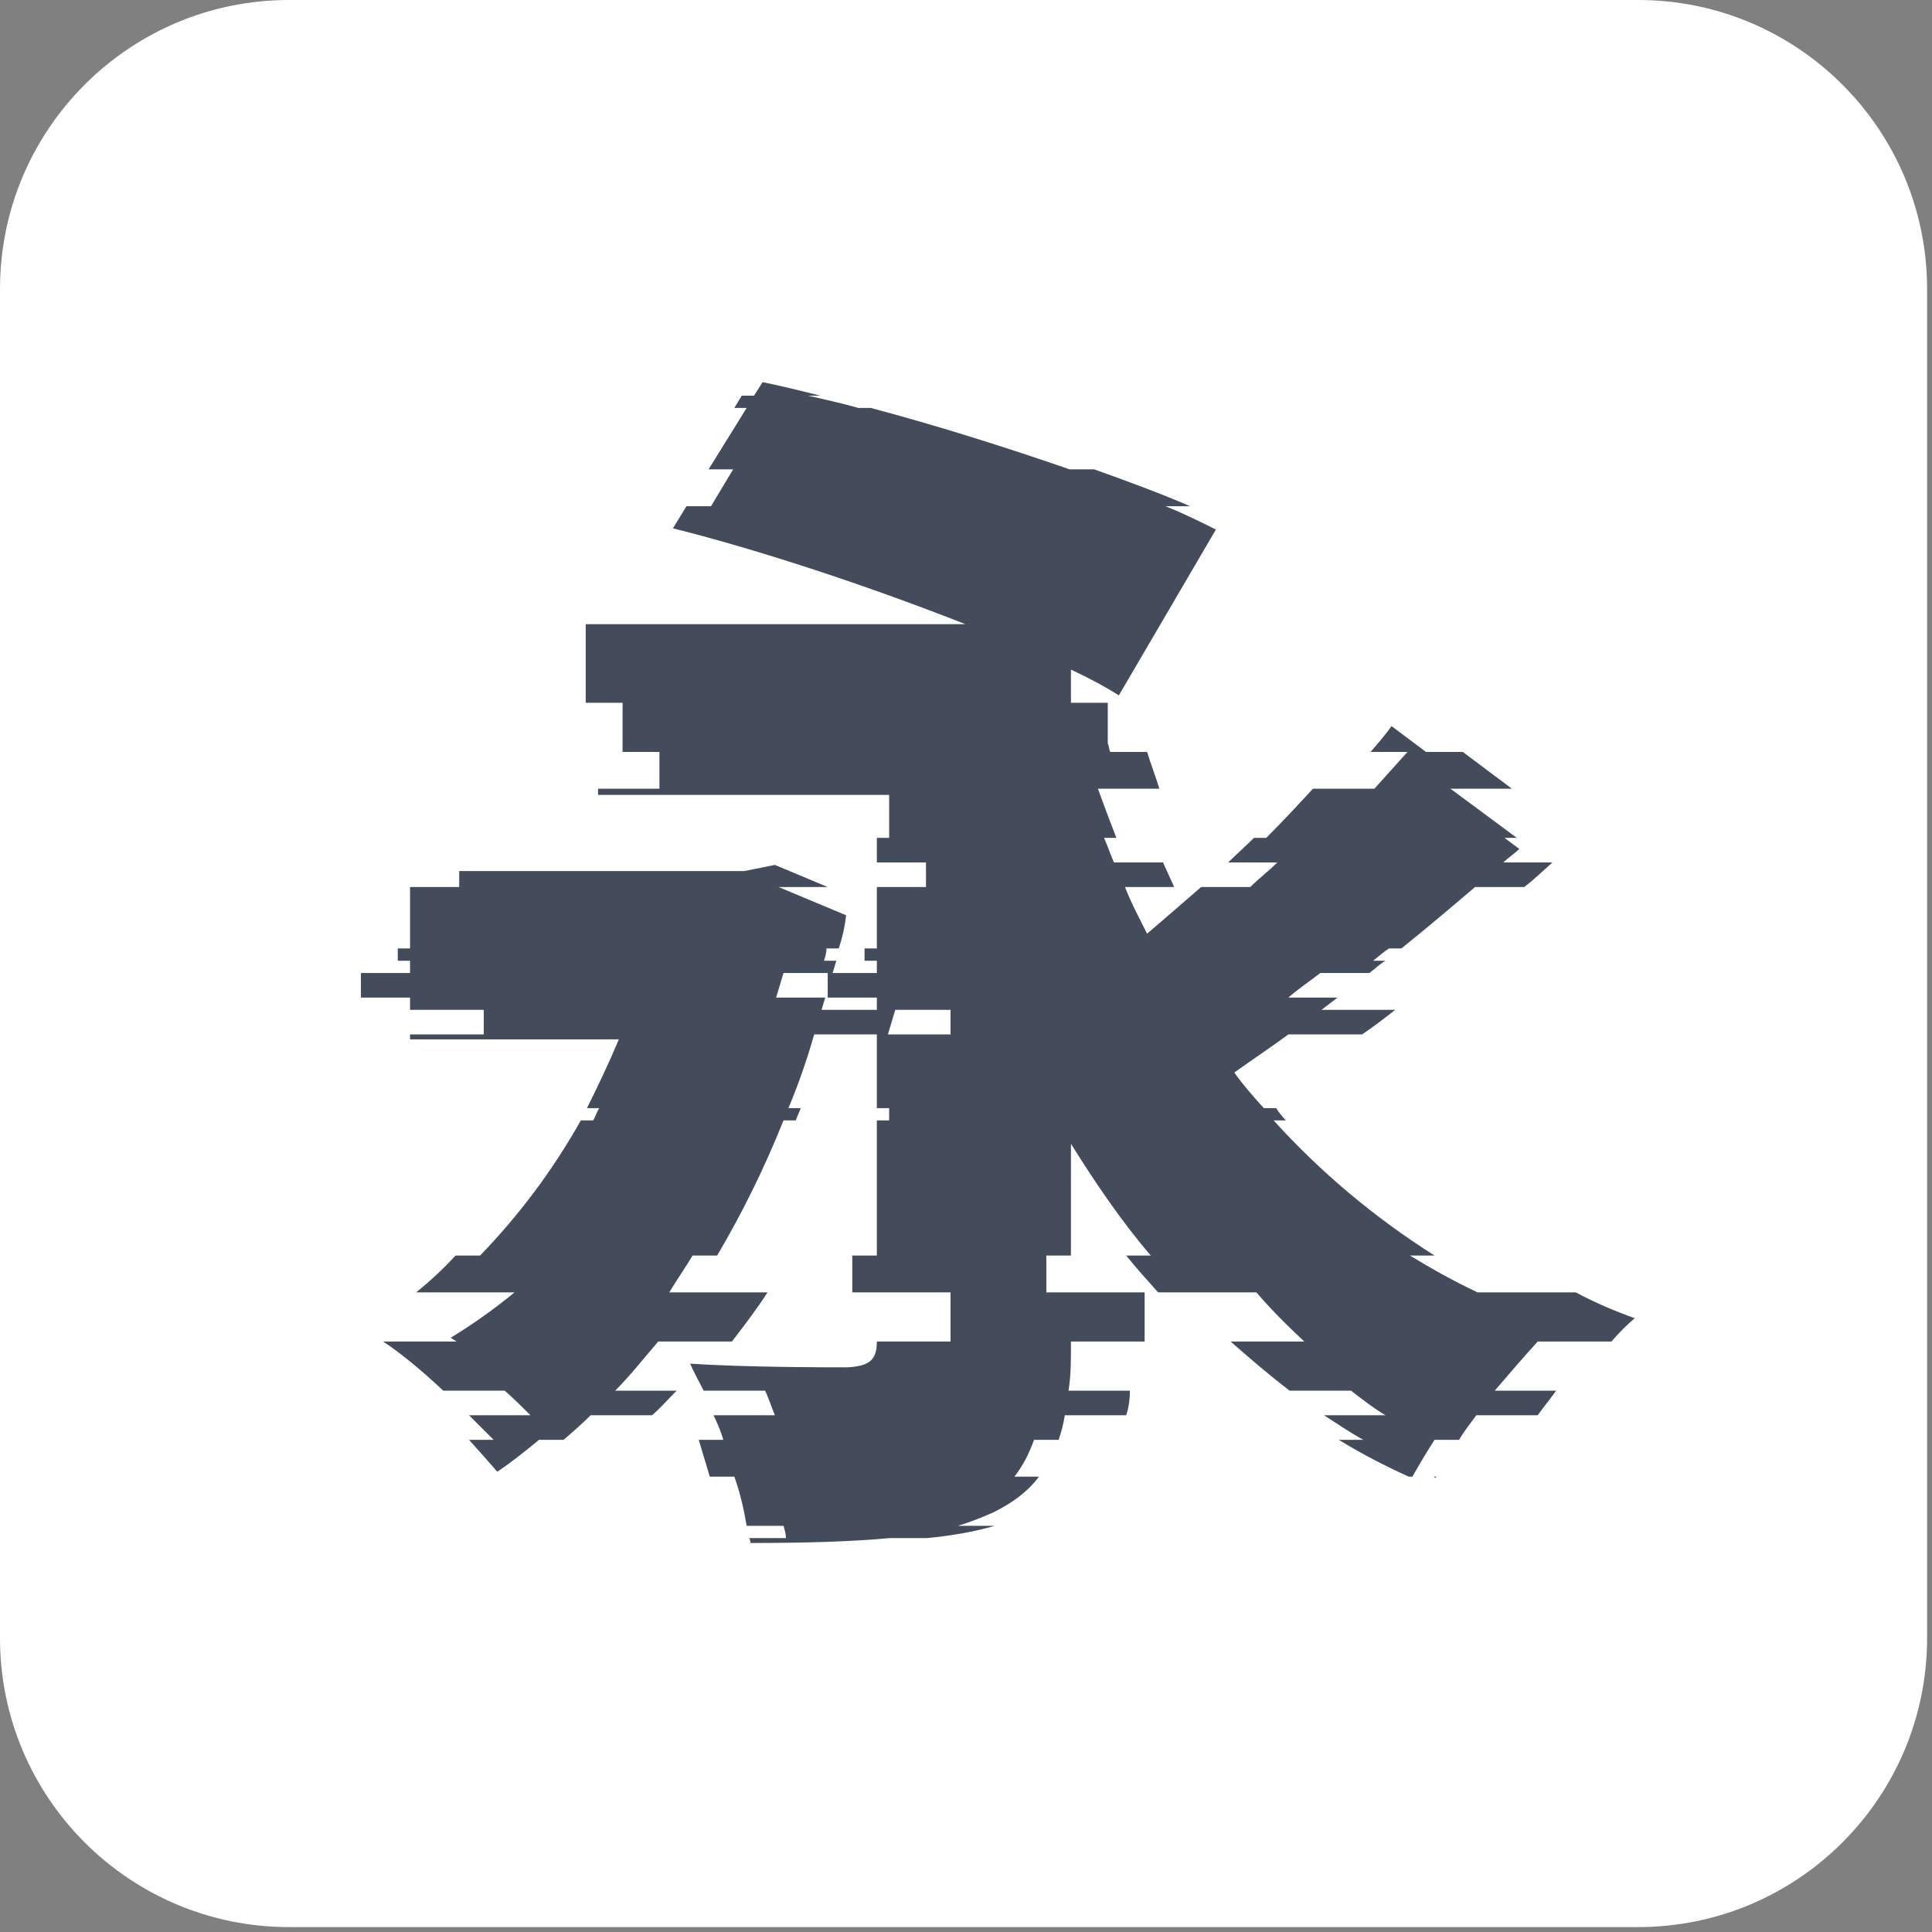 <svg width="91" height="91" viewBox="0 0 91 91" fill="none" xmlns="http://www.w3.org/2000/svg">
<rect x="0" y="0" width="91" height="91" fill="#808080" stroke="none"/>
<path d="M0 13.615C0 6.096 6.096 0 13.615 0H77.154C84.673 0 90.769 6.096 90.769 13.615V77.154C90.769 84.673 84.673 90.769 77.154 90.769H13.615C6.096 90.769 0 84.673 0 77.154V13.615Z" fill="white"/>
<path d="M36.672 41.78L39.854 43.111C39.797 43.632 39.681 44.152 39.507 44.673H38.929C38.929 44.847 38.871 45.078 38.813 45.252H39.392C39.334 45.425 39.276 45.657 39.218 45.83H36.904C36.788 46.235 36.672 46.582 36.556 46.987H38.871C38.813 47.161 38.755 47.392 38.697 47.566H42.169C42.053 47.971 41.937 48.318 41.822 48.723H38.35C38.003 49.938 37.598 51.096 37.135 52.195H37.714C37.656 52.368 37.54 52.6 37.482 52.773H36.904C35.978 55.088 34.936 57.171 33.779 59.138H32.622C32.275 59.717 31.87 60.295 31.523 60.874H36.151C35.631 61.684 35.052 62.436 34.474 63.188H31.002C30.308 63.998 29.671 64.808 28.977 65.502H31.87C31.465 65.907 31.118 66.312 30.713 66.66H27.82C27.415 67.065 26.952 67.47 26.547 67.817H25.39C24.753 68.338 24.117 68.858 23.422 69.321C23.075 68.916 22.612 68.395 22.092 67.817H23.249C22.902 67.47 22.497 67.065 22.092 66.66H24.985C24.58 66.255 24.174 65.85 23.77 65.502H20.877C19.893 64.577 18.852 63.709 18.041 63.188H21.513C21.397 63.13 21.339 63.072 21.224 63.014C22.265 62.378 23.249 61.684 24.232 60.874H19.604C20.24 60.353 20.877 59.774 21.455 59.138H22.612C24.406 57.286 26.026 55.146 27.357 52.773H27.935C28.051 52.6 28.109 52.368 28.225 52.195H27.646C28.167 51.153 28.688 50.054 29.15 48.955H19.314V48.723H22.786V47.566H19.314V46.987H17V45.83H19.314V45.252H18.736V44.673H19.314V41.78H21.629V41.028H35.052L36.499 40.739L38.986 41.78H36.672ZM70.867 39.466L71.561 39.986C71.33 40.218 71.04 40.392 70.809 40.623H73.123C72.661 41.028 72.255 41.433 71.793 41.78H69.478C68.321 42.764 67.164 43.747 66.007 44.673H65.428C65.139 44.847 64.907 45.078 64.676 45.252H65.255C64.965 45.425 64.734 45.657 64.502 45.83H62.188C61.667 46.235 61.147 46.582 60.684 46.987H62.998C62.767 47.161 62.477 47.392 62.246 47.566H65.717C65.197 47.971 64.676 48.376 64.155 48.723H60.684C59.816 49.36 58.948 49.938 58.138 50.517C58.543 51.096 59.006 51.616 59.526 52.195H60.105C60.221 52.368 60.394 52.6 60.568 52.773H59.989C62.188 55.203 64.734 57.344 67.569 59.138H66.412C67.453 59.774 68.495 60.353 69.594 60.874H74.223C75.091 61.337 76.016 61.742 77 62.089C76.653 62.378 76.248 62.783 75.901 63.188H72.429C71.793 63.882 71.098 64.692 70.404 65.502H73.297C73.008 65.907 72.718 66.255 72.429 66.66H69.536C69.247 67.065 68.958 67.412 68.726 67.817H67.569C67.164 68.453 66.817 69.032 66.528 69.552H67.685C67.627 69.552 67.627 69.61 67.627 69.61C67.569 69.61 67.569 69.552 67.511 69.552H66.354C65.197 69.032 64.097 68.453 63.056 67.817H64.213C63.577 67.47 62.998 67.065 62.362 66.66H65.255C64.676 66.312 64.155 65.907 63.635 65.502H60.742C59.758 64.75 58.89 63.998 57.964 63.188H61.436C60.626 62.436 59.874 61.684 59.179 60.874H54.551C54.03 60.295 53.509 59.717 53.046 59.138H54.203C52.815 57.518 51.6 55.724 50.443 53.873V59.138H49.285V60.874H53.914V63.188H50.443V63.304C50.443 64.114 50.443 64.808 50.327 65.502H53.22C53.22 65.907 53.162 66.312 53.046 66.66H50.153C50.096 67.065 49.98 67.47 49.864 67.817H48.707C48.475 68.453 48.186 69.032 47.781 69.552H48.938C48.417 70.247 47.723 70.768 46.797 71.231C46.277 71.462 45.698 71.693 45.12 71.867H46.855C45.872 72.156 44.83 72.33 43.673 72.445H41.937C40.028 72.619 37.887 72.677 35.341 72.677C35.341 72.619 35.341 72.503 35.283 72.445H37.019C37.019 72.272 36.961 72.04 36.904 71.867H35.168C35.052 71.173 34.879 70.363 34.589 69.552H33.432C33.258 68.974 33.085 68.395 32.911 67.817H34.069C33.953 67.412 33.779 67.007 33.606 66.66H36.499C36.325 66.255 36.209 65.85 36.036 65.502H33.143C32.911 65.04 32.68 64.635 32.506 64.23C35.11 64.403 38.871 64.403 39.912 64.403C40.954 64.345 41.301 64.056 41.301 63.188H44.772V60.874H40.144V59.138H41.301V52.773H41.88V52.195H41.301V48.723H44.772V47.566H41.301V46.987H38.986V45.83H41.301V45.252H40.722V44.673H41.301V41.78H43.615V40.623H41.301V39.466H41.88V37.441H28.167V37.151H31.06V35.416H29.324V33.101H27.588V29.398H45.467C41.069 27.663 35.862 25.927 31.696 24.885L32.333 23.844H33.49L34.531 22.108H33.374L35.168 19.215H34.589L34.936 18.637H35.515L35.92 18C36.788 18.174 37.714 18.405 38.639 18.637H38.061C38.813 18.81 39.623 18.984 40.433 19.215H41.012C44.078 20.025 47.376 21.067 50.385 22.108H51.542C53.162 22.687 54.724 23.265 56.055 23.844H54.898C55.766 24.191 56.576 24.596 57.27 24.943L52.699 32.754C52.063 32.349 51.31 31.944 50.443 31.539V33.101H52.178V35.011C52.236 35.126 52.236 35.3 52.294 35.416H54.03C54.203 35.994 54.435 36.573 54.608 37.151H51.715C52.005 37.961 52.294 38.714 52.583 39.466H52.005C52.178 39.871 52.294 40.218 52.468 40.623H54.782C54.956 41.028 55.129 41.375 55.303 41.78H52.988C53.278 42.532 53.683 43.285 54.03 43.979C54.84 43.285 55.708 42.532 56.576 41.78H58.89C59.295 41.375 59.758 41.028 60.163 40.623H57.849C58.254 40.218 58.659 39.871 59.064 39.466H59.642C60.394 38.714 61.147 37.904 61.841 37.151H64.734C65.255 36.573 65.775 35.994 66.296 35.416H64.56C64.907 35.011 65.255 34.606 65.544 34.201L67.164 35.416H68.9L71.214 37.151H68.321L71.445 39.466H70.867Z" fill="#444B5A"/>
</svg>
